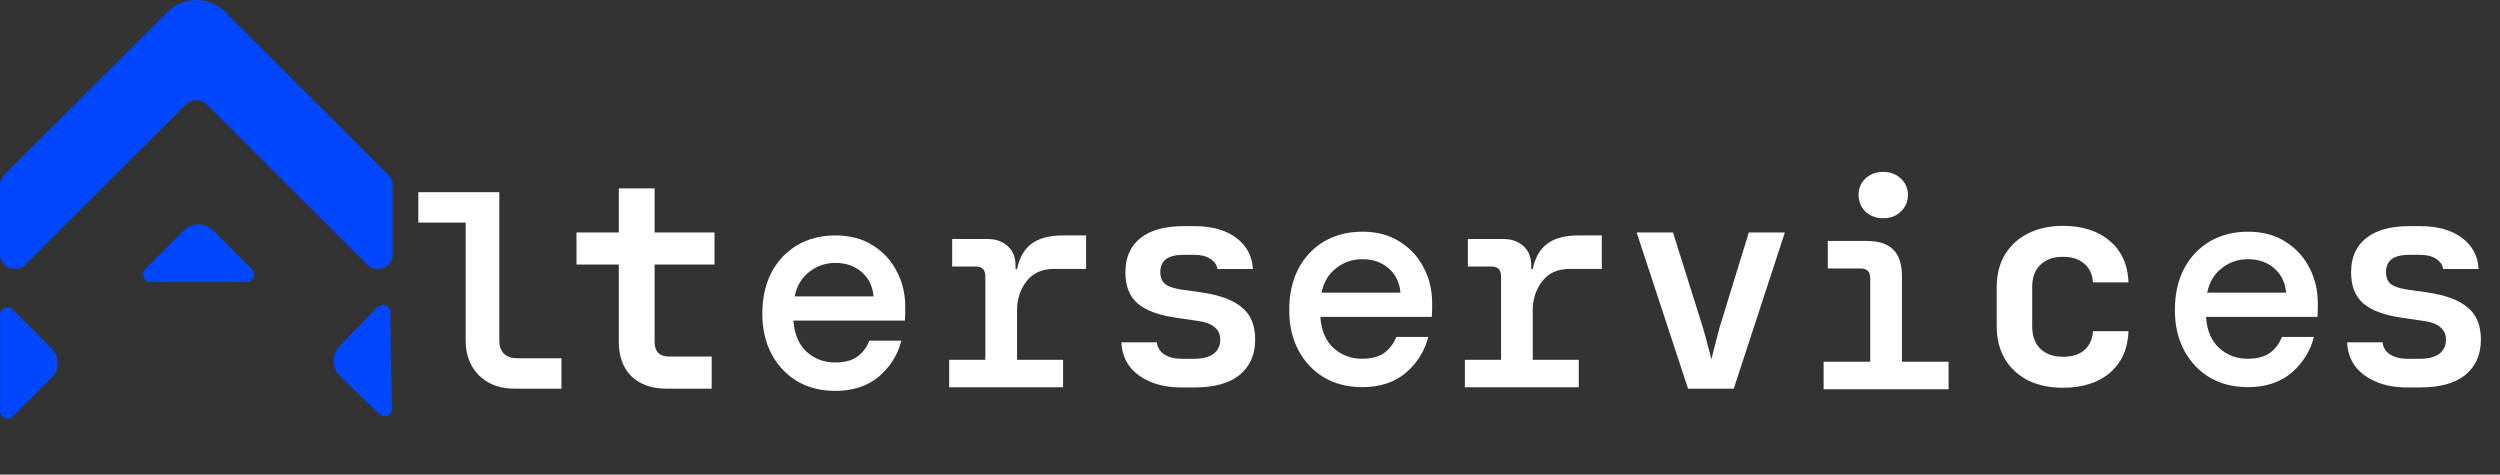 <svg width="669" height="127" viewBox="0 0 669 127" fill="none" xmlns="http://www.w3.org/2000/svg">
<rect x="0" y="0" width="669" height="127" fill="#333333" stroke="none"/>
<path d="M55.399 28.002L98.282 70.823C100.802 73.341 105.108 71.555 105.108 67.993V49.626C105.108 48.564 104.686 47.546 103.934 46.795L60.214 3.153C58.184 1.134 55.436 3.05176e-05 52.571 3.05176e-05C49.706 3.05176e-05 46.958 1.134 44.929 3.153L1.176 46.787C0.423 47.537 3.05176e-05 48.556 3.05176e-05 49.619V67.986C3.05176e-05 71.548 4.306 73.333 6.827 70.816L49.71 28.002C50.464 27.249 51.487 26.826 52.554 26.826C53.621 26.826 54.644 27.249 55.399 28.002Z" fill="#0047FF"/>
<path d="M57.111 61.696L67.421 72.022C68.679 73.282 67.787 75.435 66.006 75.435H40.275C38.494 75.435 37.601 73.281 38.86 72.021L49.176 61.696C49.697 61.173 50.315 60.758 50.996 60.475C51.677 60.192 52.407 60.047 53.144 60.047C53.881 60.047 54.611 60.192 55.291 60.475C55.972 60.758 56.591 61.173 57.111 61.696Z" fill="#0047FF"/>
<path d="M13.768 101.141L3.442 111.45C2.181 112.709 0.028 111.816 0.028 110.035V84.305C0.028 82.523 2.182 81.631 3.442 82.89L13.768 93.205C14.29 93.726 14.705 94.344 14.988 95.025C15.271 95.706 15.417 96.436 15.417 97.173C15.417 97.91 15.271 98.64 14.988 99.321C14.705 100.002 14.29 100.62 13.768 101.141Z" fill="#0047FF"/>
<path d="M90.858 92.69L101.012 82.211C102.251 80.932 104.418 81.789 104.448 83.57L104.874 109.297C104.903 111.078 102.765 112.006 101.484 110.768L90.989 100.625C90.458 100.113 90.033 99.501 89.739 98.825C89.444 98.149 89.287 97.422 89.274 96.685C89.262 95.948 89.396 95.216 89.667 94.53C89.939 93.845 90.344 93.22 90.858 92.69Z" fill="#0047FF"/>
<path d="M503.92 58.4C502.053 58.4 500.48 57.813 499.2 56.64C497.973 55.413 497.36 53.92 497.36 52.16C497.36 50.4 497.973 48.933 499.2 47.76C500.48 46.587 502.053 46 503.92 46C505.84 46 507.413 46.587 508.64 47.76C509.92 48.933 510.56 50.4 510.56 52.16C510.56 53.92 509.92 55.413 508.64 56.64C507.413 57.813 505.84 58.4 503.92 58.4ZM488 104.16V96.8H500.48V74.48C500.48 72.72 499.627 71.84 497.92 71.84H489.12V64.48H499.44C502.747 64.48 505.147 65.253 506.64 66.8C508.187 68.293 508.96 70.693 508.96 74V96.8H521.44V104.16H488Z" fill="white"/>
<path d="M364.52 103.6C360.68 103.6 357.293 102.747 354.36 101.04C351.427 99.28 349.133 96.853 347.48 93.76C345.827 90.667 345 87.067 345 82.96C345 78.8 345.8 75.147 347.4 72C349.053 68.853 351.347 66.4 354.28 64.64C357.267 62.88 360.707 62 364.6 62C368.44 62 371.747 62.88 374.52 64.64C377.293 66.347 379.427 68.64 380.92 71.52C382.467 74.4 383.24 77.573 383.24 81.04C383.24 81.573 383.24 82.16 383.24 82.8C383.24 83.387 383.213 84.053 383.16 84.8H353.32C353.587 88.48 354.787 91.28 356.92 93.2C359.053 95.067 361.56 96 364.44 96C366.947 96 368.92 95.493 370.36 94.48C371.853 93.413 372.947 91.973 373.64 90.16H382.2C381.24 93.947 379.24 97.147 376.2 99.76C373.16 102.32 369.267 103.6 364.52 103.6ZM364.52 69.36C361.907 69.36 359.587 70.16 357.56 71.76C355.533 73.307 354.227 75.493 353.64 78.32H374.76C374.547 75.653 373.507 73.493 371.64 71.84C369.773 70.187 367.4 69.36 364.52 69.36Z" fill="white"/>
<path d="M223.52 104.6C219.68 104.6 216.293 103.747 213.36 102.04C210.427 100.28 208.133 97.853 206.48 94.76C204.827 91.667 204 88.067 204 83.96C204 79.8 204.8 76.147 206.4 73C208.053 69.853 210.347 67.4 213.28 65.64C216.267 63.88 219.707 63 223.6 63C227.44 63 230.747 63.88 233.52 65.64C236.293 67.347 238.427 69.64 239.92 72.52C241.467 75.4 242.24 78.573 242.24 82.04C242.24 82.573 242.24 83.16 242.24 83.8C242.24 84.387 242.213 85.053 242.16 85.8H212.32C212.587 89.48 213.787 92.28 215.92 94.2C218.053 96.067 220.56 97 223.44 97C225.947 97 227.92 96.493 229.36 95.48C230.853 94.413 231.947 92.973 232.64 91.16H241.2C240.24 94.947 238.24 98.147 235.2 100.76C232.16 103.32 228.267 104.6 223.52 104.6ZM223.52 70.36C220.907 70.36 218.587 71.16 216.56 72.76C214.533 74.307 213.227 76.493 212.64 79.32H233.76C233.547 76.653 232.507 74.493 230.64 72.84C228.773 71.187 226.4 70.36 223.52 70.36Z" fill="white"/>
<path d="M601.52 103.6C597.68 103.6 594.293 102.747 591.36 101.04C588.427 99.28 586.133 96.853 584.48 93.76C582.827 90.667 582 87.067 582 82.96C582 78.8 582.8 75.147 584.4 72C586.053 68.853 588.347 66.4 591.28 64.64C594.267 62.88 597.707 62 601.6 62C605.44 62 608.747 62.88 611.52 64.64C614.293 66.347 616.427 68.64 617.92 71.52C619.467 74.4 620.24 77.573 620.24 81.04C620.24 81.573 620.24 82.16 620.24 82.8C620.24 83.387 620.213 84.053 620.16 84.8H590.32C590.587 88.48 591.787 91.28 593.92 93.2C596.053 95.067 598.56 96 601.44 96C603.947 96 605.92 95.493 607.36 94.48C608.853 93.413 609.947 91.973 610.64 90.16H619.2C618.24 93.947 616.24 97.147 613.2 99.76C610.16 102.32 606.267 103.6 601.52 103.6ZM601.52 69.36C598.907 69.36 596.587 70.16 594.56 71.76C592.533 73.307 591.227 75.493 590.64 78.32H611.76C611.547 75.653 610.507 73.493 608.64 71.84C606.773 70.187 604.4 69.36 601.52 69.36Z" fill="white"/>
<path d="M644.204 103.684C641.012 103.684 638.225 103.177 635.844 102.164C633.463 101.151 631.588 99.757 630.22 97.984C628.903 96.16 628.193 94.032 628.092 91.6H637.592C637.693 92.917 638.327 93.981 639.492 94.792C640.708 95.603 642.279 96.008 644.204 96.008H647.548C649.879 96.008 651.627 95.552 652.792 94.64C653.957 93.728 654.54 92.487 654.54 90.916C654.54 89.447 654.008 88.307 652.944 87.496C651.931 86.635 650.335 86.077 648.156 85.824L642.988 85.064C638.225 84.405 634.729 83.139 632.5 81.264C630.271 79.389 629.156 76.577 629.156 72.828C629.156 68.927 630.473 65.912 633.108 63.784C635.743 61.605 639.619 60.516 644.736 60.516H647.624C652.285 60.516 656.009 61.555 658.796 63.632C661.583 65.709 663.077 68.496 663.28 71.992H653.78C653.628 70.877 652.995 69.965 651.88 69.256C650.816 68.547 649.397 68.192 647.624 68.192H644.736C642.557 68.192 640.961 68.597 639.948 69.408C638.985 70.168 638.504 71.308 638.504 72.828C638.504 74.247 638.935 75.311 639.796 76.02C640.657 76.679 642.051 77.16 643.976 77.464L649.372 78.224C654.337 78.933 657.985 80.276 660.316 82.252C662.697 84.177 663.888 87.04 663.888 90.84C663.888 94.893 662.495 98.06 659.708 100.34C656.972 102.569 652.919 103.684 647.548 103.684H644.204Z" fill="white"/>
<path d="M254 103.64V96.28H263.68V73.96C263.68 72.2 262.826 71.32 261.12 71.32H254.8V63.96H264.32C266.506 63.96 268.293 64.6 269.68 65.88C271.066 67.107 271.76 68.84 271.76 71.08V72.04H272.16C272.746 69.053 274 66.813 275.92 65.32C277.893 63.773 280.746 63 284.48 63H290.64V71.96H282C278.853 71.96 276.426 73.053 274.72 75.24C273.013 77.427 272.16 80.04 272.16 83.08V96.28H284.48V103.64H254Z" fill="white"/>
<path d="M392 103.64V96.28H401.68V73.96C401.68 72.2 400.826 71.32 399.12 71.32H392.8V63.96H402.32C404.506 63.96 406.293 64.6 407.68 65.88C409.066 67.107 409.76 68.84 409.76 71.08V72.04H410.16C410.746 69.053 412 66.813 413.92 65.32C415.893 63.773 418.746 63 422.48 63H428.64V71.96H420C416.853 71.96 414.426 73.053 412.72 75.24C411.013 77.427 410.16 80.04 410.16 83.08V96.28H422.48V103.64H392Z" fill="white"/>
<path d="M178.36 104C174.357 104 171.216 102.885 168.936 100.656C166.707 98.427 165.592 95.361 165.592 91.46V70.788H154.268V62.2H165.592V50.42H175.168V62.2H191.204V70.788H175.168V91.46C175.168 94.095 176.46 95.412 179.044 95.412H190.444V104H178.36Z" fill="white"/>
<path d="M137.648 104C135.056 104 132.776 103.472 130.808 102.416C128.888 101.36 127.376 99.872 126.272 97.952C125.168 95.984 124.616 93.728 124.616 91.184V59.576H111.944V51.44H133.616V91.184C133.616 92.624 134.024 93.776 134.84 94.64C135.704 95.456 136.856 95.864 138.296 95.864H150.248V104H137.648Z" fill="white"/>
<path d="M316.204 103.684C313.012 103.684 310.225 103.177 307.844 102.164C305.463 101.151 303.588 99.757 302.22 97.984C300.903 96.16 300.193 94.032 300.092 91.6H309.592C309.693 92.917 310.327 93.981 311.492 94.792C312.708 95.603 314.279 96.008 316.204 96.008H319.548C321.879 96.008 323.627 95.552 324.792 94.64C325.957 93.728 326.54 92.487 326.54 90.916C326.54 89.447 326.008 88.307 324.944 87.496C323.931 86.635 322.335 86.077 320.156 85.824L314.988 85.064C310.225 84.405 306.729 83.139 304.5 81.264C302.271 79.389 301.156 76.577 301.156 72.828C301.156 68.927 302.473 65.912 305.108 63.784C307.743 61.605 311.619 60.516 316.736 60.516H319.624C324.285 60.516 328.009 61.555 330.796 63.632C333.583 65.709 335.077 68.496 335.28 71.992H325.78C325.628 70.877 324.995 69.965 323.88 69.256C322.816 68.547 321.397 68.192 319.624 68.192H316.736C314.557 68.192 312.961 68.597 311.948 69.408C310.985 70.168 310.504 71.308 310.504 72.828C310.504 74.247 310.935 75.311 311.796 76.02C312.657 76.679 314.051 77.16 315.976 77.464L321.372 78.224C326.337 78.933 329.985 80.276 332.316 82.252C334.697 84.177 335.888 87.04 335.888 90.84C335.888 94.893 334.495 98.06 331.708 100.34C328.972 102.569 324.919 103.684 319.548 103.684H316.204Z" fill="white"/>
<path d="M451.72 104L437.964 62.2H447.692L455.672 87.584C456.128 89.104 456.559 90.675 456.964 92.296C457.42 93.917 457.749 95.209 457.952 96.172C458.205 95.209 458.535 93.917 458.94 92.296C459.345 90.675 459.751 89.129 460.156 87.66L467.984 62.2H477.636L463.956 104H451.72Z" fill="white"/>
<path d="M552.028 103.76C548.481 103.76 545.365 103.101 542.68 101.784C540.045 100.416 537.993 98.516 536.524 96.084C535.055 93.601 534.32 90.688 534.32 87.344V76.856C534.32 73.461 535.055 70.548 536.524 68.116C537.993 65.684 540.045 63.809 542.68 62.492C545.365 61.124 548.481 60.44 552.028 60.44C557.297 60.44 561.503 61.808 564.644 64.544C567.785 67.229 569.432 70.903 569.584 75.564H560.084C559.932 73.385 559.147 71.713 557.728 70.548C556.36 69.332 554.46 68.724 552.028 68.724C549.495 68.724 547.493 69.433 546.024 70.852C544.555 72.22 543.82 74.196 543.82 76.78V87.344C543.82 89.928 544.555 91.929 546.024 93.348C547.493 94.767 549.495 95.476 552.028 95.476C554.46 95.476 556.36 94.893 557.728 93.728C559.147 92.512 559.932 90.815 560.084 88.636H569.584C569.432 93.297 567.785 96.996 564.644 99.732C561.503 102.417 557.297 103.76 552.028 103.76Z" fill="white"/>
</svg>
